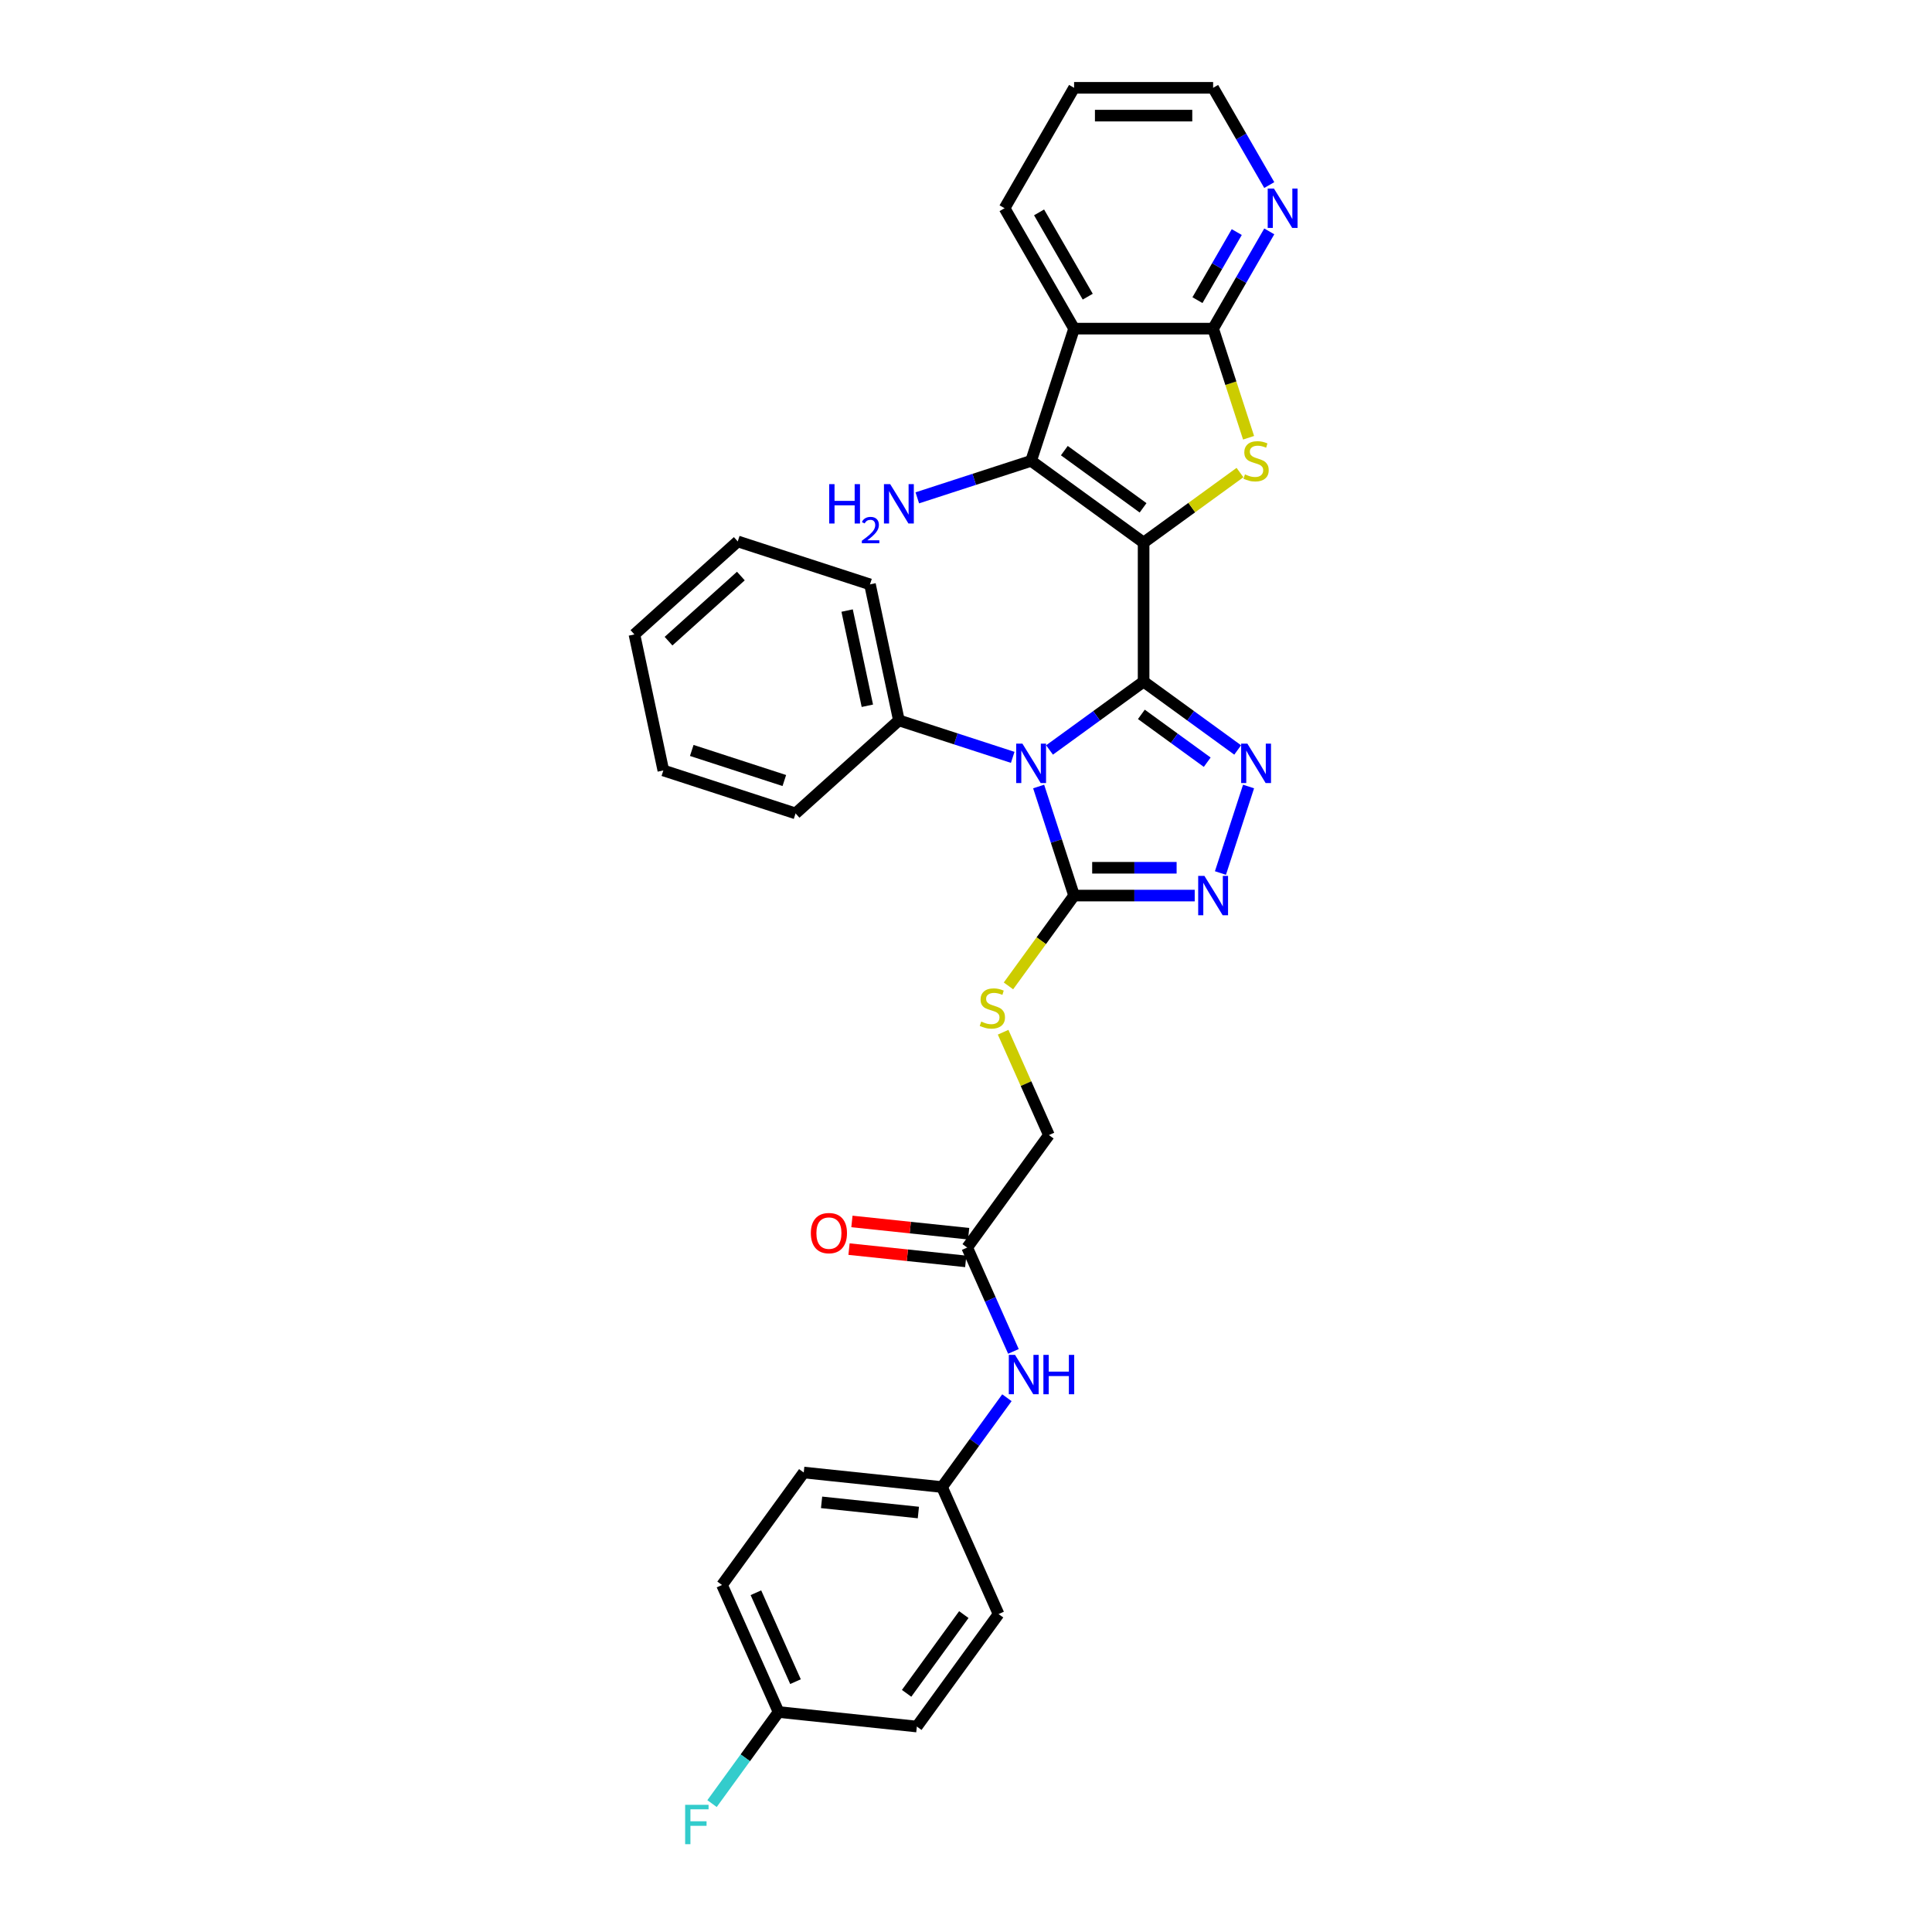 <?xml version='1.0' encoding='iso-8859-1'?>
<svg version='1.1' baseProfile='full'
              xmlns='http://www.w3.org/2000/svg'
                      xmlns:rdkit='http://www.rdkit.org/xml'
                      xmlns:xlink='http://www.w3.org/1999/xlink'
                  xml:space='preserve'
width='1000px' height='1000px' viewBox='0 0 1000 1000'>
<!-- END OF HEADER -->
<rect style='opacity:1.0;fill:#FFFFFF;stroke:none' width='1000' height='1000' x='0' y='0'> </rect>
<path class='bond-0' d='M 591.927,352.806 L 591.927,280.842' style='fill:none;fill-rule:evenodd;stroke:#000000;stroke-width:6px;stroke-linecap:butt;stroke-linejoin:miter;stroke-opacity:1' />
<path class='bond-1' d='M 591.927,352.806 L 567.581,370.495' style='fill:none;fill-rule:evenodd;stroke:#000000;stroke-width:6px;stroke-linecap:butt;stroke-linejoin:miter;stroke-opacity:1' />
<path class='bond-1' d='M 567.581,370.495 L 543.234,388.183' style='fill:none;fill-rule:evenodd;stroke:#0000FF;stroke-width:6px;stroke-linecap:butt;stroke-linejoin:miter;stroke-opacity:1' />
<path class='bond-2' d='M 591.927,352.806 L 616.273,370.495' style='fill:none;fill-rule:evenodd;stroke:#000000;stroke-width:6px;stroke-linecap:butt;stroke-linejoin:miter;stroke-opacity:1' />
<path class='bond-2' d='M 616.273,370.495 L 640.619,388.183' style='fill:none;fill-rule:evenodd;stroke:#0000FF;stroke-width:6px;stroke-linecap:butt;stroke-linejoin:miter;stroke-opacity:1' />
<path class='bond-2' d='M 590.771,369.757 L 607.813,382.139' style='fill:none;fill-rule:evenodd;stroke:#000000;stroke-width:6px;stroke-linecap:butt;stroke-linejoin:miter;stroke-opacity:1' />
<path class='bond-2' d='M 607.813,382.139 L 624.855,394.521' style='fill:none;fill-rule:evenodd;stroke:#0000FF;stroke-width:6px;stroke-linecap:butt;stroke-linejoin:miter;stroke-opacity:1' />
<path class='bond-3' d='M 591.927,280.842 L 616.87,262.72' style='fill:none;fill-rule:evenodd;stroke:#000000;stroke-width:6px;stroke-linecap:butt;stroke-linejoin:miter;stroke-opacity:1' />
<path class='bond-3' d='M 616.87,262.72 L 641.814,244.597' style='fill:none;fill-rule:evenodd;stroke:#CCCC00;stroke-width:6px;stroke-linecap:butt;stroke-linejoin:miter;stroke-opacity:1' />
<path class='bond-4' d='M 591.927,280.842 L 533.706,238.542' style='fill:none;fill-rule:evenodd;stroke:#000000;stroke-width:6px;stroke-linecap:butt;stroke-linejoin:miter;stroke-opacity:1' />
<path class='bond-4' d='M 591.654,262.853 L 550.899,233.243' style='fill:none;fill-rule:evenodd;stroke:#000000;stroke-width:6px;stroke-linecap:butt;stroke-linejoin:miter;stroke-opacity:1' />
<path class='bond-5' d='M 537.602,407.095 L 546.773,435.322' style='fill:none;fill-rule:evenodd;stroke:#0000FF;stroke-width:6px;stroke-linecap:butt;stroke-linejoin:miter;stroke-opacity:1' />
<path class='bond-5' d='M 546.773,435.322 L 555.945,463.548' style='fill:none;fill-rule:evenodd;stroke:#000000;stroke-width:6px;stroke-linecap:butt;stroke-linejoin:miter;stroke-opacity:1' />
<path class='bond-10' d='M 524.178,392.01 L 494.721,382.439' style='fill:none;fill-rule:evenodd;stroke:#0000FF;stroke-width:6px;stroke-linecap:butt;stroke-linejoin:miter;stroke-opacity:1' />
<path class='bond-10' d='M 494.721,382.439 L 465.264,372.868' style='fill:none;fill-rule:evenodd;stroke:#000000;stroke-width:6px;stroke-linecap:butt;stroke-linejoin:miter;stroke-opacity:1' />
<path class='bond-6' d='M 646.251,407.095 L 631.702,451.874' style='fill:none;fill-rule:evenodd;stroke:#0000FF;stroke-width:6px;stroke-linecap:butt;stroke-linejoin:miter;stroke-opacity:1' />
<path class='bond-8' d='M 646.261,226.582 L 637.085,198.341' style='fill:none;fill-rule:evenodd;stroke:#CCCC00;stroke-width:6px;stroke-linecap:butt;stroke-linejoin:miter;stroke-opacity:1' />
<path class='bond-8' d='M 637.085,198.341 L 627.909,170.1' style='fill:none;fill-rule:evenodd;stroke:#000000;stroke-width:6px;stroke-linecap:butt;stroke-linejoin:miter;stroke-opacity:1' />
<path class='bond-7' d='M 533.706,238.542 L 555.945,170.1' style='fill:none;fill-rule:evenodd;stroke:#000000;stroke-width:6px;stroke-linecap:butt;stroke-linejoin:miter;stroke-opacity:1' />
<path class='bond-14' d='M 533.706,238.542 L 504.249,248.114' style='fill:none;fill-rule:evenodd;stroke:#000000;stroke-width:6px;stroke-linecap:butt;stroke-linejoin:miter;stroke-opacity:1' />
<path class='bond-14' d='M 504.249,248.114 L 474.792,257.685' style='fill:none;fill-rule:evenodd;stroke:#0000FF;stroke-width:6px;stroke-linecap:butt;stroke-linejoin:miter;stroke-opacity:1' />
<path class='bond-9' d='M 555.945,463.548 L 538.962,486.923' style='fill:none;fill-rule:evenodd;stroke:#000000;stroke-width:6px;stroke-linecap:butt;stroke-linejoin:miter;stroke-opacity:1' />
<path class='bond-9' d='M 538.962,486.923 L 521.978,510.298' style='fill:none;fill-rule:evenodd;stroke:#CCCC00;stroke-width:6px;stroke-linecap:butt;stroke-linejoin:miter;stroke-opacity:1' />
<path class='bond-32' d='M 555.945,463.548 L 587.163,463.548' style='fill:none;fill-rule:evenodd;stroke:#000000;stroke-width:6px;stroke-linecap:butt;stroke-linejoin:miter;stroke-opacity:1' />
<path class='bond-32' d='M 587.163,463.548 L 618.381,463.548' style='fill:none;fill-rule:evenodd;stroke:#0000FF;stroke-width:6px;stroke-linecap:butt;stroke-linejoin:miter;stroke-opacity:1' />
<path class='bond-32' d='M 565.31,449.155 L 587.163,449.155' style='fill:none;fill-rule:evenodd;stroke:#000000;stroke-width:6px;stroke-linecap:butt;stroke-linejoin:miter;stroke-opacity:1' />
<path class='bond-32' d='M 587.163,449.155 L 609.015,449.155' style='fill:none;fill-rule:evenodd;stroke:#0000FF;stroke-width:6px;stroke-linecap:butt;stroke-linejoin:miter;stroke-opacity:1' />
<path class='bond-19' d='M 555.945,170.1 L 519.962,107.777' style='fill:none;fill-rule:evenodd;stroke:#000000;stroke-width:6px;stroke-linecap:butt;stroke-linejoin:miter;stroke-opacity:1' />
<path class='bond-19' d='M 563.012,153.555 L 537.824,109.929' style='fill:none;fill-rule:evenodd;stroke:#000000;stroke-width:6px;stroke-linecap:butt;stroke-linejoin:miter;stroke-opacity:1' />
<path class='bond-33' d='M 555.945,170.1 L 627.909,170.1' style='fill:none;fill-rule:evenodd;stroke:#000000;stroke-width:6px;stroke-linecap:butt;stroke-linejoin:miter;stroke-opacity:1' />
<path class='bond-11' d='M 627.909,170.1 L 642.439,144.934' style='fill:none;fill-rule:evenodd;stroke:#000000;stroke-width:6px;stroke-linecap:butt;stroke-linejoin:miter;stroke-opacity:1' />
<path class='bond-11' d='M 642.439,144.934 L 656.969,119.767' style='fill:none;fill-rule:evenodd;stroke:#0000FF;stroke-width:6px;stroke-linecap:butt;stroke-linejoin:miter;stroke-opacity:1' />
<path class='bond-11' d='M 619.803,155.354 L 629.974,137.737' style='fill:none;fill-rule:evenodd;stroke:#000000;stroke-width:6px;stroke-linecap:butt;stroke-linejoin:miter;stroke-opacity:1' />
<path class='bond-11' d='M 629.974,137.737 L 640.145,120.12' style='fill:none;fill-rule:evenodd;stroke:#0000FF;stroke-width:6px;stroke-linecap:butt;stroke-linejoin:miter;stroke-opacity:1' />
<path class='bond-16' d='M 519.214,534.276 L 531.065,560.893' style='fill:none;fill-rule:evenodd;stroke:#CCCC00;stroke-width:6px;stroke-linecap:butt;stroke-linejoin:miter;stroke-opacity:1' />
<path class='bond-16' d='M 531.065,560.893 L 542.916,587.511' style='fill:none;fill-rule:evenodd;stroke:#000000;stroke-width:6px;stroke-linecap:butt;stroke-linejoin:miter;stroke-opacity:1' />
<path class='bond-26' d='M 465.264,372.868 L 450.302,302.476' style='fill:none;fill-rule:evenodd;stroke:#000000;stroke-width:6px;stroke-linecap:butt;stroke-linejoin:miter;stroke-opacity:1' />
<path class='bond-26' d='M 448.942,365.301 L 438.468,316.027' style='fill:none;fill-rule:evenodd;stroke:#000000;stroke-width:6px;stroke-linecap:butt;stroke-linejoin:miter;stroke-opacity:1' />
<path class='bond-27' d='M 465.264,372.868 L 411.784,421.021' style='fill:none;fill-rule:evenodd;stroke:#000000;stroke-width:6px;stroke-linecap:butt;stroke-linejoin:miter;stroke-opacity:1' />
<path class='bond-25' d='M 656.969,95.788 L 642.439,70.621' style='fill:none;fill-rule:evenodd;stroke:#0000FF;stroke-width:6px;stroke-linecap:butt;stroke-linejoin:miter;stroke-opacity:1' />
<path class='bond-25' d='M 642.439,70.621 L 627.909,45.455' style='fill:none;fill-rule:evenodd;stroke:#000000;stroke-width:6px;stroke-linecap:butt;stroke-linejoin:miter;stroke-opacity:1' />
<path class='bond-12' d='M 500.616,645.731 L 542.916,587.511' style='fill:none;fill-rule:evenodd;stroke:#000000;stroke-width:6px;stroke-linecap:butt;stroke-linejoin:miter;stroke-opacity:1' />
<path class='bond-13' d='M 500.616,645.731 L 512.582,672.608' style='fill:none;fill-rule:evenodd;stroke:#000000;stroke-width:6px;stroke-linecap:butt;stroke-linejoin:miter;stroke-opacity:1' />
<path class='bond-13' d='M 512.582,672.608 L 524.549,699.485' style='fill:none;fill-rule:evenodd;stroke:#0000FF;stroke-width:6px;stroke-linecap:butt;stroke-linejoin:miter;stroke-opacity:1' />
<path class='bond-15' d='M 501.368,638.574 L 471.16,635.399' style='fill:none;fill-rule:evenodd;stroke:#000000;stroke-width:6px;stroke-linecap:butt;stroke-linejoin:miter;stroke-opacity:1' />
<path class='bond-15' d='M 471.16,635.399 L 440.953,632.224' style='fill:none;fill-rule:evenodd;stroke:#FF0000;stroke-width:6px;stroke-linecap:butt;stroke-linejoin:miter;stroke-opacity:1' />
<path class='bond-15' d='M 499.864,652.888 L 469.656,649.713' style='fill:none;fill-rule:evenodd;stroke:#000000;stroke-width:6px;stroke-linecap:butt;stroke-linejoin:miter;stroke-opacity:1' />
<path class='bond-15' d='M 469.656,649.713 L 439.448,646.538' style='fill:none;fill-rule:evenodd;stroke:#FF0000;stroke-width:6px;stroke-linecap:butt;stroke-linejoin:miter;stroke-opacity:1' />
<path class='bond-17' d='M 521.176,723.463 L 504.381,746.579' style='fill:none;fill-rule:evenodd;stroke:#0000FF;stroke-width:6px;stroke-linecap:butt;stroke-linejoin:miter;stroke-opacity:1' />
<path class='bond-17' d='M 504.381,746.579 L 487.587,769.694' style='fill:none;fill-rule:evenodd;stroke:#000000;stroke-width:6px;stroke-linecap:butt;stroke-linejoin:miter;stroke-opacity:1' />
<path class='bond-21' d='M 487.587,769.694 L 516.857,835.437' style='fill:none;fill-rule:evenodd;stroke:#000000;stroke-width:6px;stroke-linecap:butt;stroke-linejoin:miter;stroke-opacity:1' />
<path class='bond-22' d='M 487.587,769.694 L 416.017,762.172' style='fill:none;fill-rule:evenodd;stroke:#000000;stroke-width:6px;stroke-linecap:butt;stroke-linejoin:miter;stroke-opacity:1' />
<path class='bond-22' d='M 475.347,782.88 L 425.248,777.614' style='fill:none;fill-rule:evenodd;stroke:#000000;stroke-width:6px;stroke-linecap:butt;stroke-linejoin:miter;stroke-opacity:1' />
<path class='bond-18' d='M 402.988,886.135 L 373.717,820.392' style='fill:none;fill-rule:evenodd;stroke:#000000;stroke-width:6px;stroke-linecap:butt;stroke-linejoin:miter;stroke-opacity:1' />
<path class='bond-18' d='M 411.746,870.419 L 391.256,824.4' style='fill:none;fill-rule:evenodd;stroke:#000000;stroke-width:6px;stroke-linecap:butt;stroke-linejoin:miter;stroke-opacity:1' />
<path class='bond-20' d='M 402.988,886.135 L 385.767,909.837' style='fill:none;fill-rule:evenodd;stroke:#000000;stroke-width:6px;stroke-linecap:butt;stroke-linejoin:miter;stroke-opacity:1' />
<path class='bond-20' d='M 385.767,909.837 L 368.547,933.539' style='fill:none;fill-rule:evenodd;stroke:#33CCCC;stroke-width:6px;stroke-linecap:butt;stroke-linejoin:miter;stroke-opacity:1' />
<path class='bond-36' d='M 402.988,886.135 L 474.558,893.657' style='fill:none;fill-rule:evenodd;stroke:#000000;stroke-width:6px;stroke-linecap:butt;stroke-linejoin:miter;stroke-opacity:1' />
<path class='bond-28' d='M 519.962,107.777 L 555.945,45.455' style='fill:none;fill-rule:evenodd;stroke:#000000;stroke-width:6px;stroke-linecap:butt;stroke-linejoin:miter;stroke-opacity:1' />
<path class='bond-23' d='M 516.857,835.437 L 474.558,893.657' style='fill:none;fill-rule:evenodd;stroke:#000000;stroke-width:6px;stroke-linecap:butt;stroke-linejoin:miter;stroke-opacity:1' />
<path class='bond-23' d='M 498.868,835.71 L 469.259,876.464' style='fill:none;fill-rule:evenodd;stroke:#000000;stroke-width:6px;stroke-linecap:butt;stroke-linejoin:miter;stroke-opacity:1' />
<path class='bond-24' d='M 416.017,762.172 L 373.717,820.392' style='fill:none;fill-rule:evenodd;stroke:#000000;stroke-width:6px;stroke-linecap:butt;stroke-linejoin:miter;stroke-opacity:1' />
<path class='bond-35' d='M 627.909,45.455 L 555.945,45.455' style='fill:none;fill-rule:evenodd;stroke:#000000;stroke-width:6px;stroke-linecap:butt;stroke-linejoin:miter;stroke-opacity:1' />
<path class='bond-35' d='M 617.114,59.847 L 566.739,59.847' style='fill:none;fill-rule:evenodd;stroke:#000000;stroke-width:6px;stroke-linecap:butt;stroke-linejoin:miter;stroke-opacity:1' />
<path class='bond-30' d='M 450.302,302.476 L 381.86,280.238' style='fill:none;fill-rule:evenodd;stroke:#000000;stroke-width:6px;stroke-linecap:butt;stroke-linejoin:miter;stroke-opacity:1' />
<path class='bond-29' d='M 411.784,421.021 L 343.342,398.783' style='fill:none;fill-rule:evenodd;stroke:#000000;stroke-width:6px;stroke-linecap:butt;stroke-linejoin:miter;stroke-opacity:1' />
<path class='bond-29' d='M 405.966,403.997 L 358.056,388.43' style='fill:none;fill-rule:evenodd;stroke:#000000;stroke-width:6px;stroke-linecap:butt;stroke-linejoin:miter;stroke-opacity:1' />
<path class='bond-31' d='M 343.342,398.783 L 328.38,328.391' style='fill:none;fill-rule:evenodd;stroke:#000000;stroke-width:6px;stroke-linecap:butt;stroke-linejoin:miter;stroke-opacity:1' />
<path class='bond-34' d='M 381.86,280.238 L 328.38,328.391' style='fill:none;fill-rule:evenodd;stroke:#000000;stroke-width:6px;stroke-linecap:butt;stroke-linejoin:miter;stroke-opacity:1' />
<path class='bond-34' d='M 383.469,298.157 L 346.033,331.864' style='fill:none;fill-rule:evenodd;stroke:#000000;stroke-width:6px;stroke-linecap:butt;stroke-linejoin:miter;stroke-opacity:1' />
<path  class='atom-2' d='M 529.201 384.916
L 535.88 395.71
Q 536.542 396.775, 537.607 398.704
Q 538.672 400.633, 538.729 400.748
L 538.729 384.916
L 541.435 384.916
L 541.435 405.296
L 538.643 405.296
L 531.475 393.494
Q 530.641 392.112, 529.748 390.529
Q 528.885 388.946, 528.626 388.456
L 528.626 405.296
L 525.977 405.296
L 525.977 384.916
L 529.201 384.916
' fill='#0000FF'/>
<path  class='atom-3' d='M 645.642 384.916
L 652.32 395.71
Q 652.982 396.775, 654.048 398.704
Q 655.113 400.633, 655.17 400.748
L 655.17 384.916
L 657.876 384.916
L 657.876 405.296
L 655.084 405.296
L 647.916 393.494
Q 647.081 392.112, 646.189 390.529
Q 645.325 388.946, 645.066 388.456
L 645.066 405.296
L 642.418 405.296
L 642.418 384.916
L 645.642 384.916
' fill='#0000FF'/>
<path  class='atom-4' d='M 644.39 245.537
Q 644.62 245.624, 645.57 246.027
Q 646.52 246.43, 647.556 246.689
Q 648.621 246.919, 649.658 246.919
Q 651.586 246.919, 652.709 245.998
Q 653.832 245.048, 653.832 243.407
Q 653.832 242.285, 653.256 241.594
Q 652.709 240.903, 651.845 240.529
Q 650.982 240.154, 649.543 239.723
Q 647.729 239.176, 646.635 238.658
Q 645.57 238.139, 644.793 237.046
Q 644.044 235.952, 644.044 234.109
Q 644.044 231.548, 645.772 229.964
Q 647.528 228.381, 650.982 228.381
Q 653.342 228.381, 656.019 229.504
L 655.357 231.72
Q 652.91 230.713, 651.068 230.713
Q 649.082 230.713, 647.988 231.548
Q 646.894 232.354, 646.923 233.764
Q 646.923 234.858, 647.47 235.52
Q 648.046 236.182, 648.852 236.556
Q 649.686 236.93, 651.068 237.362
Q 652.91 237.938, 654.004 238.514
Q 655.098 239.089, 655.875 240.27
Q 656.681 241.421, 656.681 243.407
Q 656.681 246.228, 654.782 247.754
Q 652.91 249.251, 649.773 249.251
Q 647.959 249.251, 646.578 248.848
Q 645.225 248.474, 643.613 247.811
L 644.39 245.537
' fill='#CCCC00'/>
<path  class='atom-7' d='M 623.404 453.358
L 630.082 464.152
Q 630.744 465.218, 631.809 467.146
Q 632.874 469.075, 632.932 469.19
L 632.932 453.358
L 635.638 453.358
L 635.638 473.738
L 632.846 473.738
L 625.678 461.936
Q 624.843 460.554, 623.951 458.971
Q 623.087 457.388, 622.828 456.898
L 622.828 473.738
L 620.18 473.738
L 620.18 453.358
L 623.404 453.358
' fill='#0000FF'/>
<path  class='atom-10' d='M 507.888 528.763
Q 508.118 528.85, 509.068 529.253
Q 510.018 529.656, 511.054 529.915
Q 512.119 530.145, 513.156 530.145
Q 515.084 530.145, 516.207 529.224
Q 517.33 528.274, 517.33 526.633
Q 517.33 525.51, 516.754 524.82
Q 516.207 524.129, 515.343 523.755
Q 514.48 523.38, 513.041 522.949
Q 511.227 522.402, 510.133 521.883
Q 509.068 521.365, 508.291 520.271
Q 507.542 519.178, 507.542 517.335
Q 507.542 514.773, 509.27 513.19
Q 511.026 511.607, 514.48 511.607
Q 516.84 511.607, 519.517 512.73
L 518.855 514.946
Q 516.408 513.939, 514.566 513.939
Q 512.58 513.939, 511.486 514.773
Q 510.392 515.579, 510.421 516.99
Q 510.421 518.084, 510.968 518.746
Q 511.544 519.408, 512.35 519.782
Q 513.184 520.156, 514.566 520.588
Q 516.408 521.164, 517.502 521.74
Q 518.596 522.315, 519.373 523.495
Q 520.179 524.647, 520.179 526.633
Q 520.179 529.454, 518.28 530.98
Q 516.408 532.477, 513.271 532.477
Q 511.457 532.477, 510.076 532.074
Q 508.723 531.699, 507.111 531.037
L 507.888 528.763
' fill='#CCCC00'/>
<path  class='atom-12' d='M 659.386 97.587
L 666.064 108.382
Q 666.726 109.447, 667.791 111.376
Q 668.857 113.304, 668.914 113.419
L 668.914 97.587
L 671.62 97.587
L 671.62 117.968
L 668.828 117.968
L 661.66 106.165
Q 660.825 104.784, 659.933 103.201
Q 659.069 101.617, 658.81 101.128
L 658.81 117.968
L 656.162 117.968
L 656.162 97.587
L 659.386 97.587
' fill='#0000FF'/>
<path  class='atom-14' d='M 525.382 701.284
L 532.06 712.078
Q 532.722 713.144, 533.787 715.072
Q 534.852 717.001, 534.91 717.116
L 534.91 701.284
L 537.615 701.284
L 537.615 721.664
L 534.823 721.664
L 527.656 709.862
Q 526.821 708.48, 525.928 706.897
Q 525.065 705.314, 524.806 704.824
L 524.806 721.664
L 522.158 721.664
L 522.158 701.284
L 525.382 701.284
' fill='#0000FF'/>
<path  class='atom-14' d='M 540.062 701.284
L 542.826 701.284
L 542.826 709.948
L 553.246 709.948
L 553.246 701.284
L 556.01 701.284
L 556.01 721.664
L 553.246 721.664
L 553.246 712.251
L 542.826 712.251
L 542.826 721.664
L 540.062 721.664
L 540.062 701.284
' fill='#0000FF'/>
<path  class='atom-15' d='M 429.187 250.591
L 431.95 250.591
L 431.95 259.255
L 442.37 259.255
L 442.37 250.591
L 445.134 250.591
L 445.134 270.971
L 442.37 270.971
L 442.37 261.558
L 431.95 261.558
L 431.95 270.971
L 429.187 270.971
L 429.187 250.591
' fill='#0000FF'/>
<path  class='atom-15' d='M 446.122 270.256
Q 446.616 268.983, 447.794 268.28
Q 448.972 267.558, 450.605 267.558
Q 452.638 267.558, 453.778 268.66
Q 454.918 269.762, 454.918 271.719
Q 454.918 273.714, 453.436 275.575
Q 451.973 277.437, 448.934 279.641
L 455.146 279.641
L 455.146 281.161
L 446.084 281.161
L 446.084 279.888
Q 448.592 278.102, 450.073 276.772
Q 451.574 275.442, 452.296 274.245
Q 453.018 273.049, 453.018 271.814
Q 453.018 270.522, 452.372 269.8
Q 451.726 269.078, 450.605 269.078
Q 449.522 269.078, 448.801 269.515
Q 448.079 269.952, 447.566 270.921
L 446.122 270.256
' fill='#0000FF'/>
<path  class='atom-15' d='M 460.759 250.591
L 467.438 261.385
Q 468.1 262.45, 469.165 264.379
Q 470.23 266.308, 470.287 266.423
L 470.287 250.591
L 472.993 250.591
L 472.993 270.971
L 470.201 270.971
L 463.033 259.169
Q 462.199 257.787, 461.306 256.204
Q 460.443 254.621, 460.184 254.131
L 460.184 270.971
L 457.535 270.971
L 457.535 250.591
L 460.759 250.591
' fill='#0000FF'/>
<path  class='atom-16' d='M 419.691 638.267
Q 419.691 633.373, 422.109 630.638
Q 424.527 627.904, 429.046 627.904
Q 433.565 627.904, 435.983 630.638
Q 438.401 633.373, 438.401 638.267
Q 438.401 643.218, 435.954 646.039
Q 433.508 648.831, 429.046 648.831
Q 424.555 648.831, 422.109 646.039
Q 419.691 643.246, 419.691 638.267
M 429.046 646.528
Q 432.155 646.528, 433.824 644.455
Q 435.523 642.354, 435.523 638.267
Q 435.523 634.265, 433.824 632.25
Q 432.155 630.207, 429.046 630.207
Q 425.937 630.207, 424.239 632.222
Q 422.569 634.237, 422.569 638.267
Q 422.569 642.383, 424.239 644.455
Q 425.937 646.528, 429.046 646.528
' fill='#FF0000'/>
<path  class='atom-21' d='M 354.629 934.165
L 366.748 934.165
L 366.748 936.497
L 357.364 936.497
L 357.364 942.686
L 365.711 942.686
L 365.711 945.046
L 357.364 945.046
L 357.364 954.545
L 354.629 954.545
L 354.629 934.165
' fill='#33CCCC'/>
</svg>
